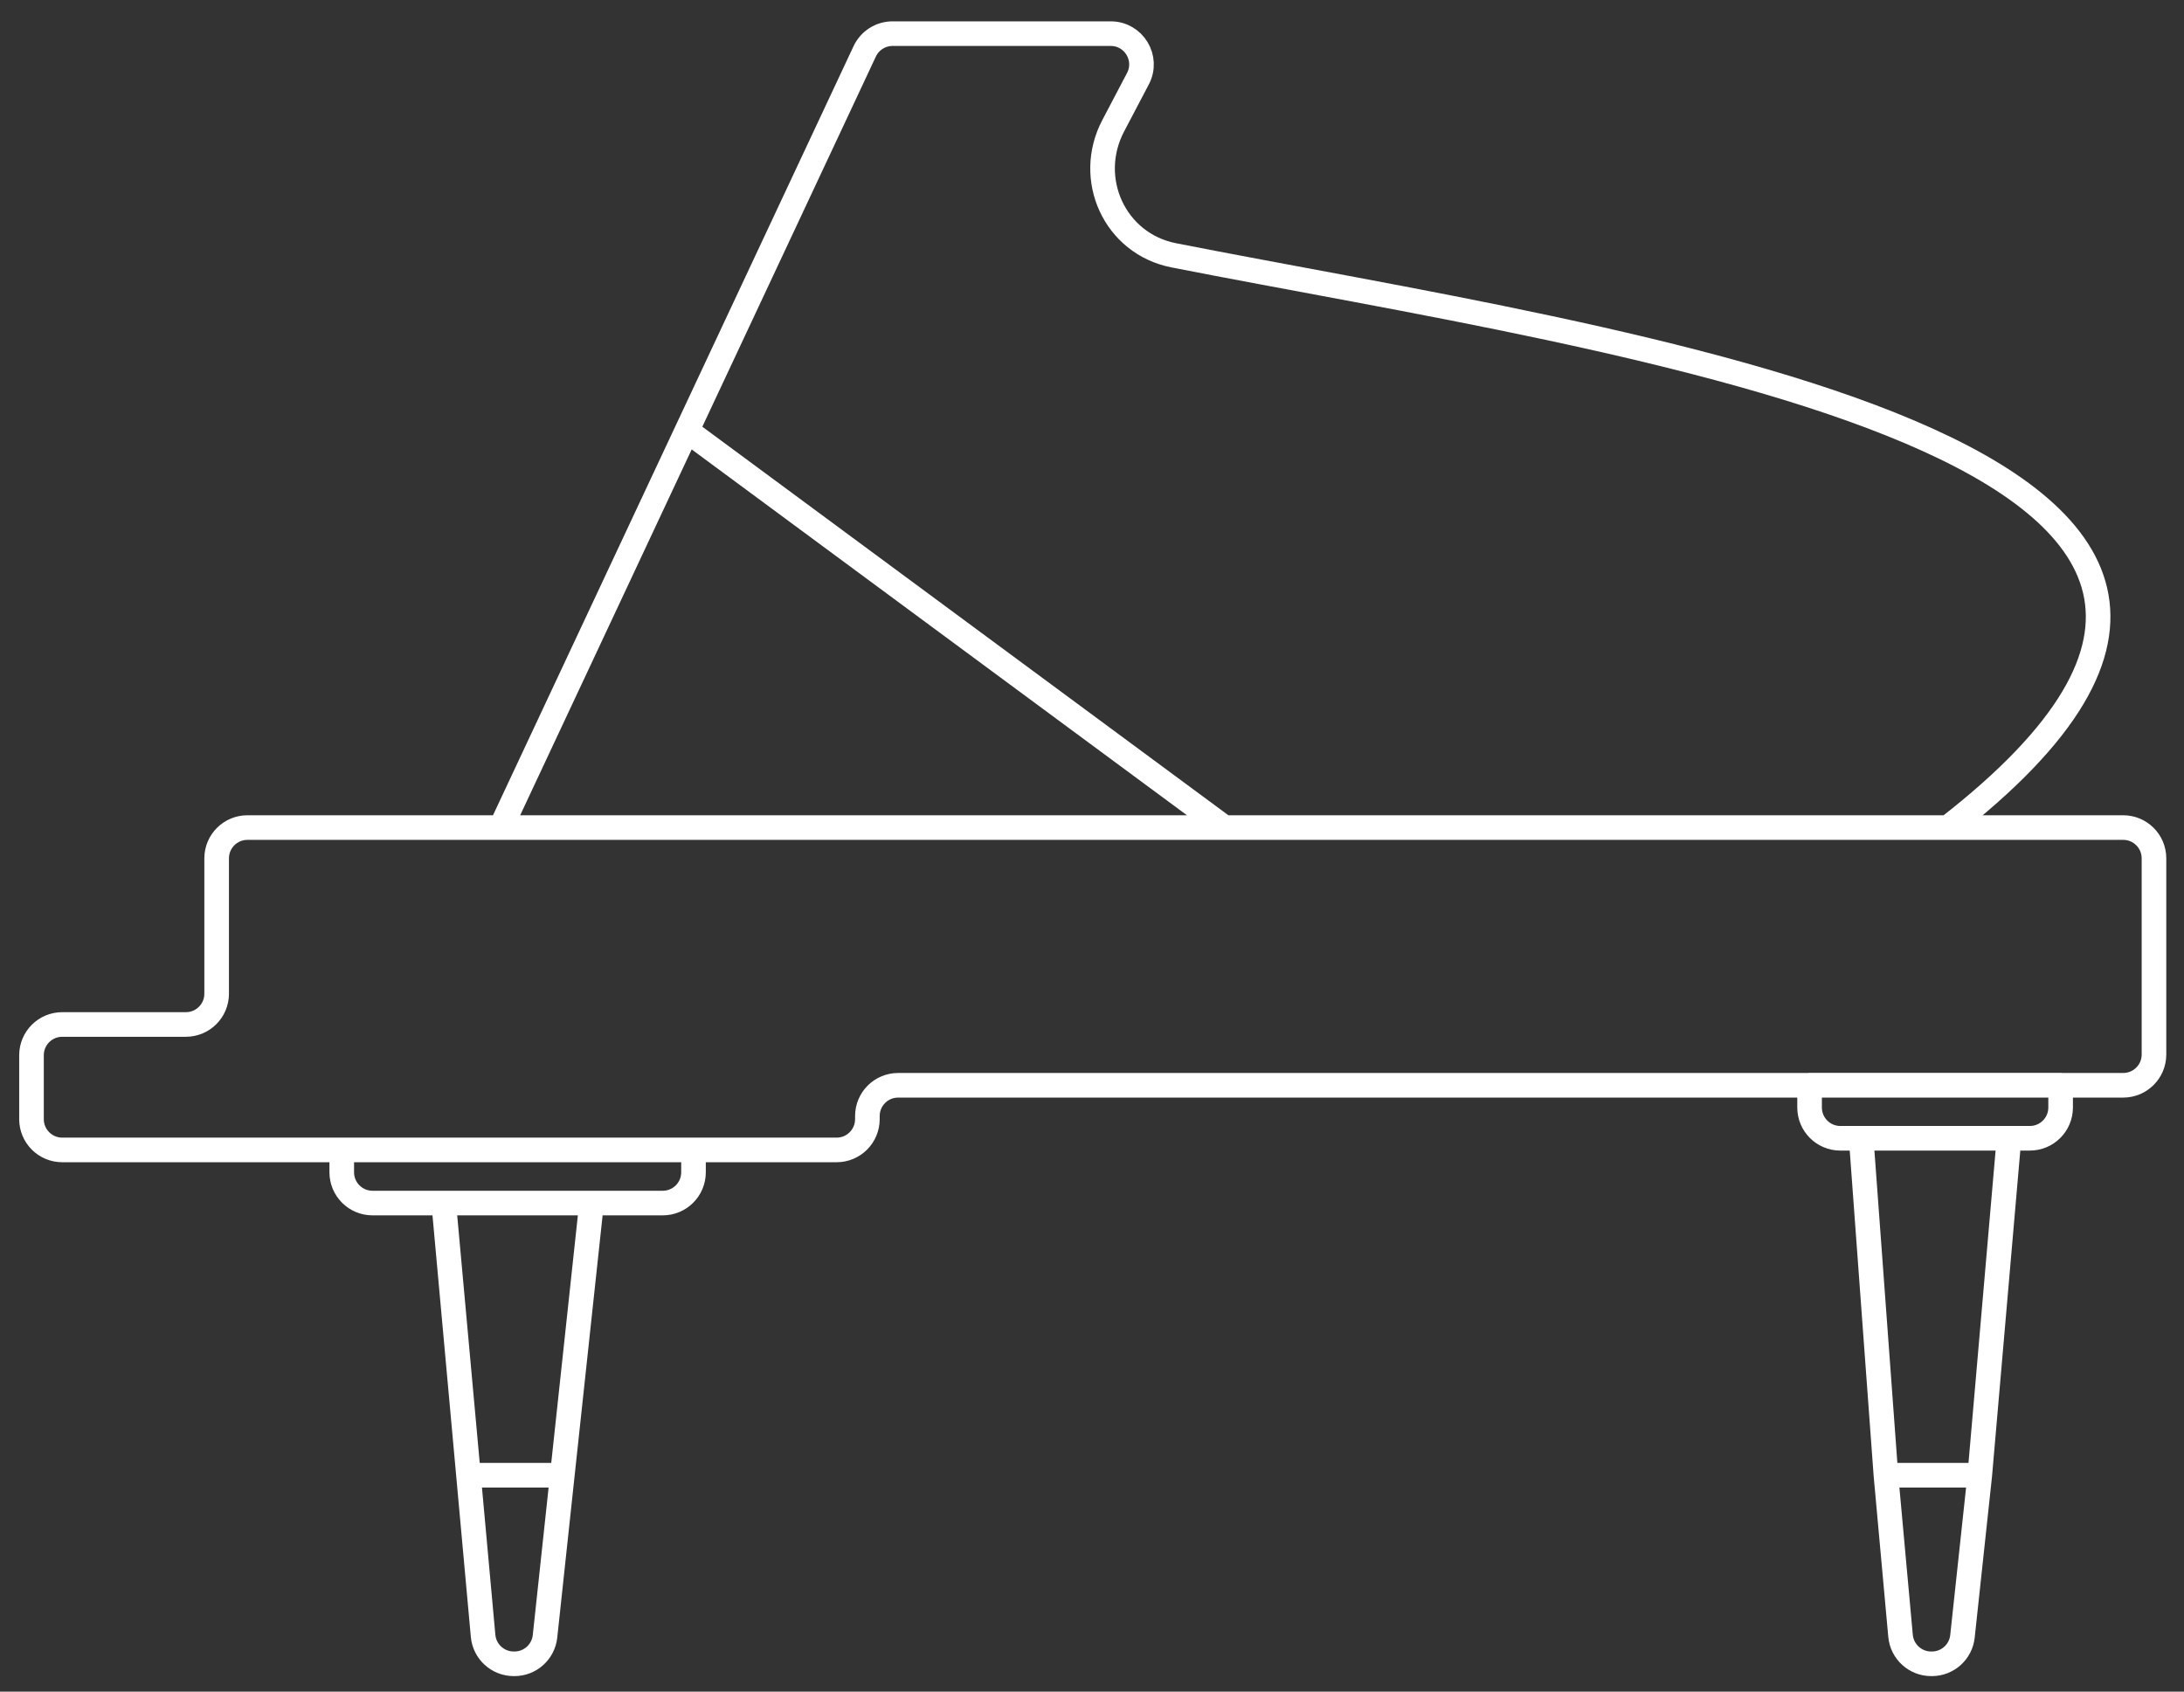 <svg width="71" height="55" viewBox="0 0 71 55" fill="none" xmlns="http://www.w3.org/2000/svg">
<rect x="0" y="0" width="71" height="55" fill="#333333" stroke="none"/>
<path d="M16.281 26.906H8.043C7.491 26.906 7.043 27.354 7.043 27.906V32.308C7.043 32.86 6.596 33.308 6.043 33.308H2.024C1.471 33.308 1.024 33.756 1.024 34.308V36.387C1.024 36.939 1.471 37.387 2.024 37.387H11.11M16.281 26.906L22.331 14M16.281 26.906H39.802M63.323 26.906C79.194 14.58 52.547 11.137 38.154 8.3C36.237 7.922 35.281 5.817 36.19 4.088L36.993 2.559C37.343 1.893 36.861 1.094 36.108 1.094H29.017C28.629 1.094 28.276 1.318 28.111 1.67L22.331 14M63.323 26.906H69.024C69.576 26.906 70.024 27.354 70.024 27.906V34.285C70.024 34.837 69.576 35.285 69.024 35.285H29.198C28.645 35.285 28.198 35.733 28.198 36.285V36.387C28.198 36.939 27.75 37.387 27.198 37.387H27.167H22.545M63.323 26.906H39.802M11.11 37.387V38.114C11.11 38.667 11.558 39.114 12.11 39.114H14.425M11.11 37.387H22.545M22.545 37.387V38.114C22.545 38.667 22.098 39.114 21.545 39.114H19.231M14.425 39.114H16.828H19.231M14.425 39.114L15.23 47.963M19.231 39.114L18.28 47.963M15.23 47.963H18.28M15.23 47.963L15.509 51.029L15.705 53.185C15.752 53.7 16.184 54.094 16.701 54.094H16.724C17.235 54.094 17.663 53.709 17.718 53.201L17.951 51.029L18.28 47.963M61.31 47.963L60.505 37.008H62.908H65.311L64.361 47.963M61.31 47.963L61.785 53.185C61.832 53.7 62.264 54.094 62.781 54.094H62.804C63.315 54.094 63.744 53.709 63.798 53.201L64.361 47.963M61.31 47.963H64.361M22.331 14L39.802 26.906M58.828 35.28V36.008C58.828 36.56 59.275 37.008 59.828 37.008H65.989C66.541 37.008 66.989 36.56 66.989 36.008V35.28H58.828Z" stroke="white" stroke-width="0.8" stroke-linecap="round" stroke-linejoin="round"/>
</svg>
